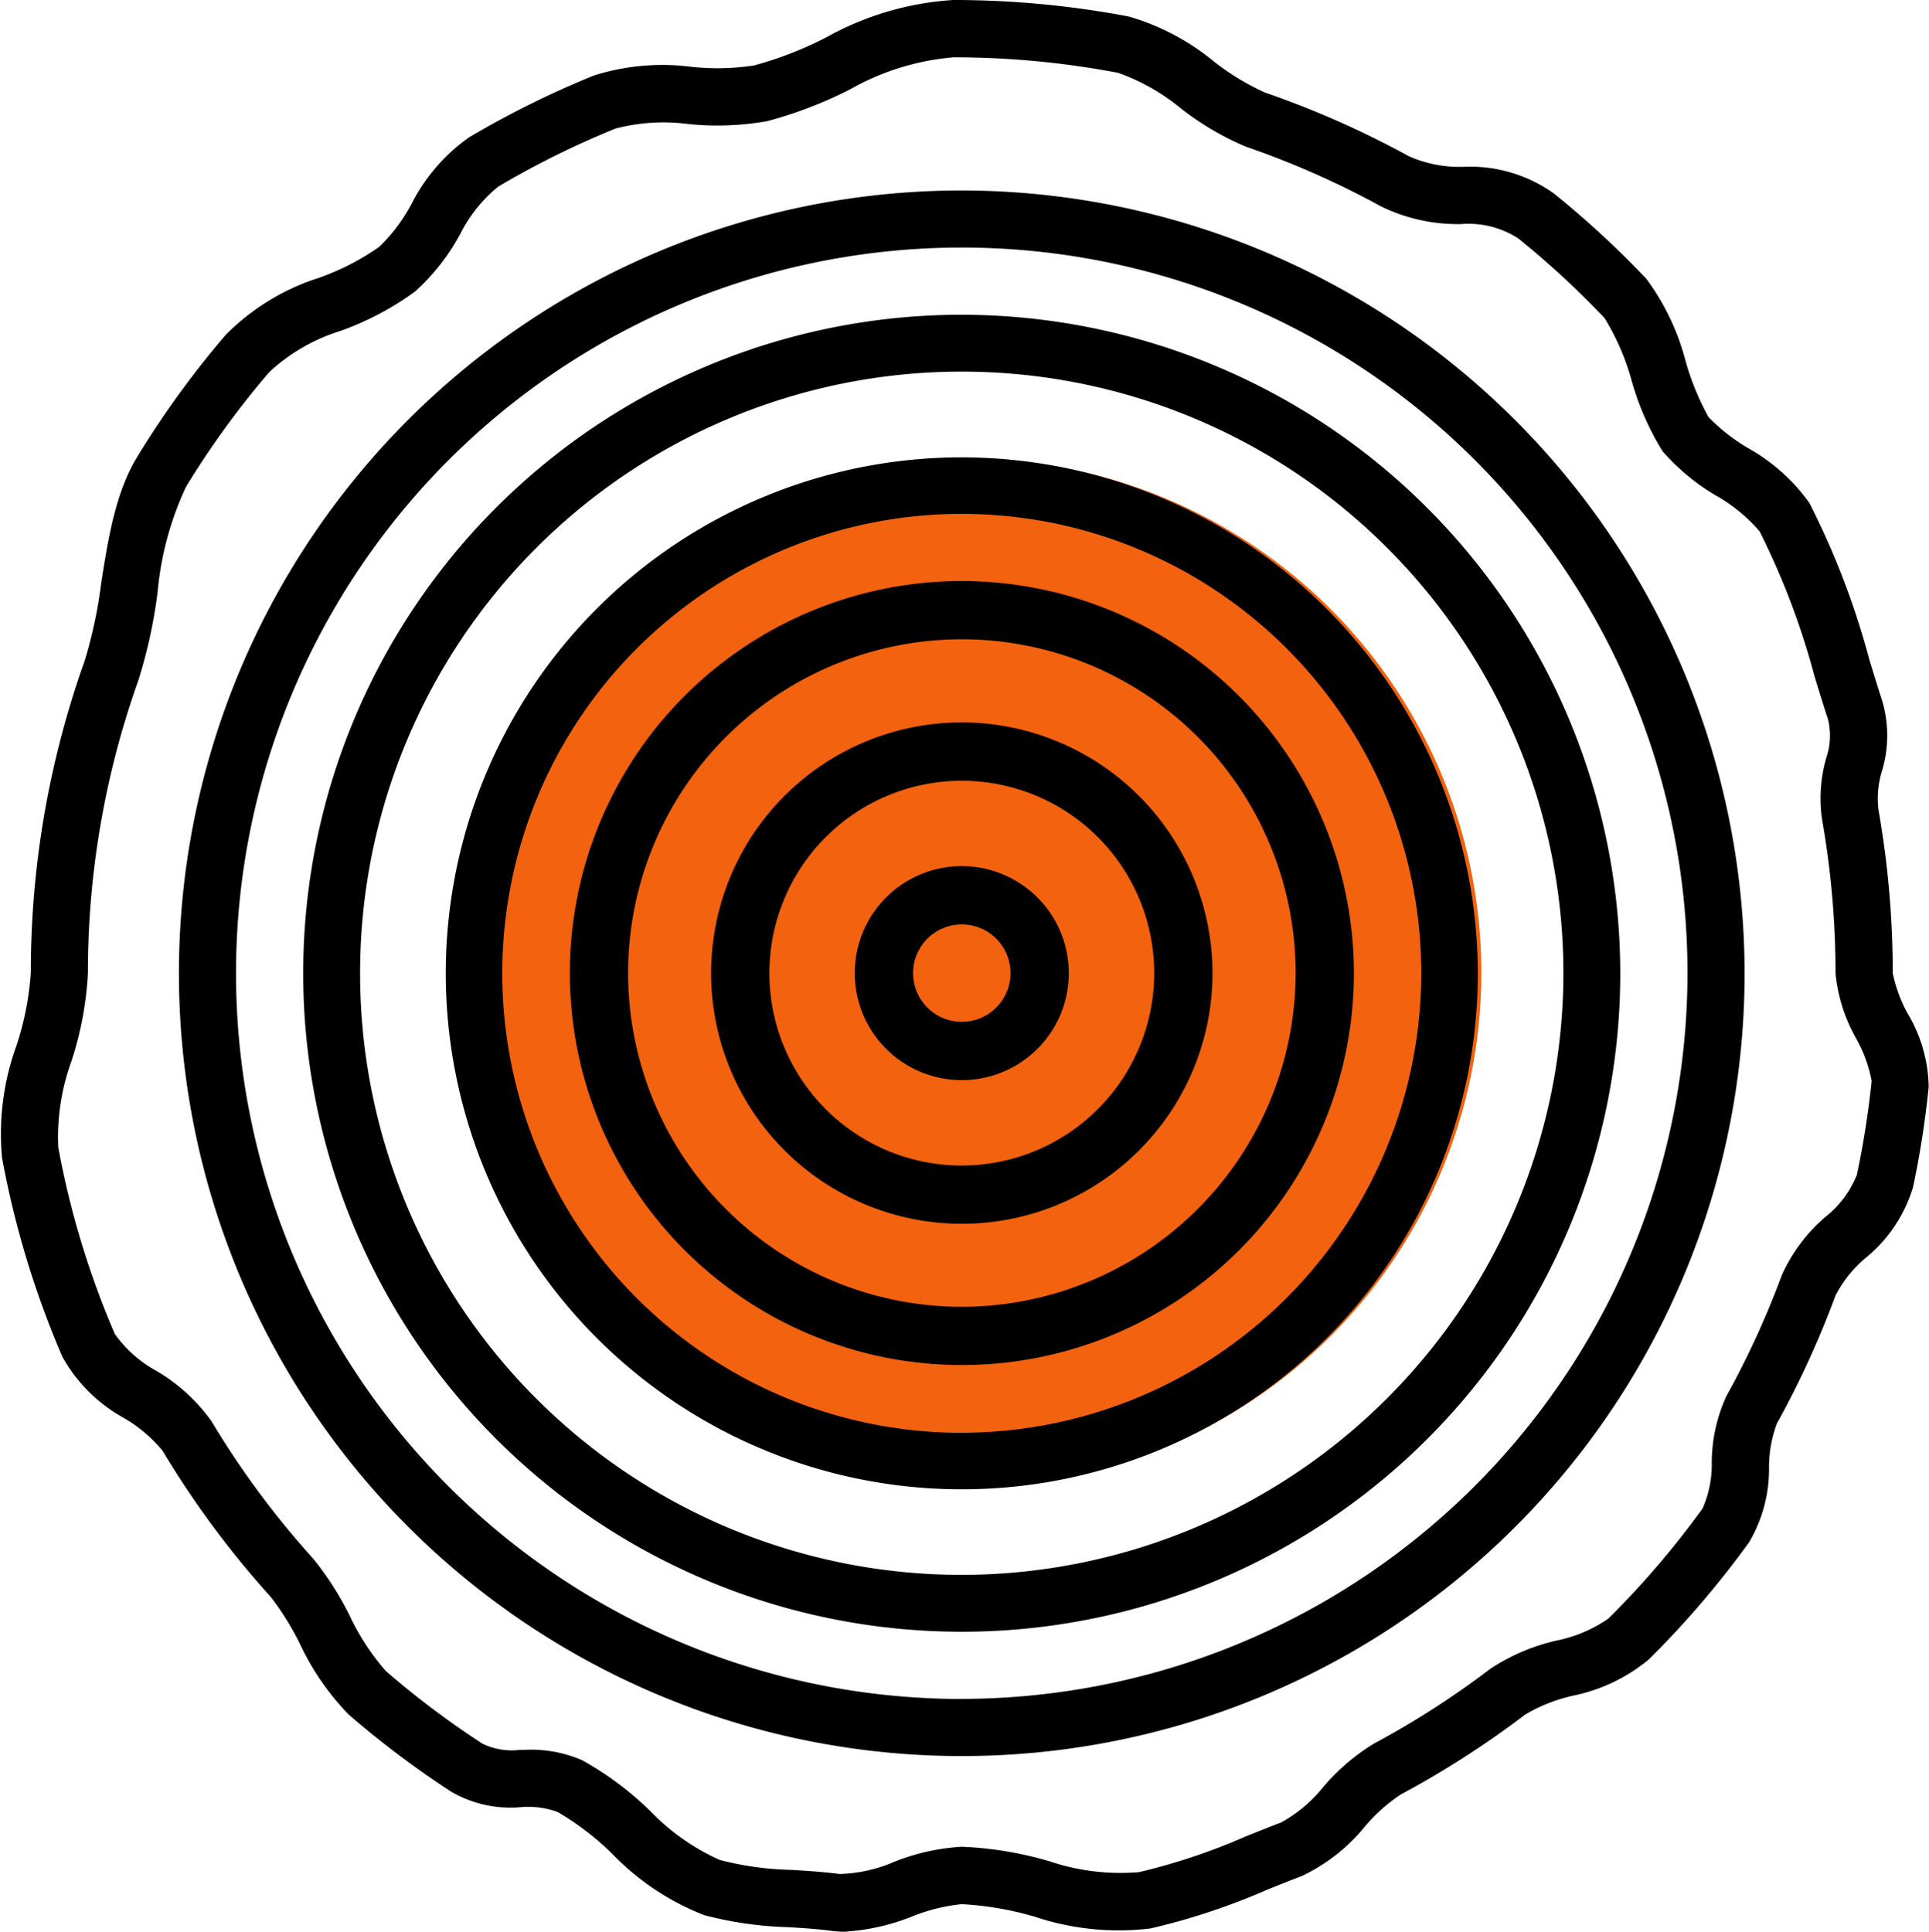 <svg xmlns="http://www.w3.org/2000/svg" width="101.857" height="102" viewBox="0 0 101.857 102">
  <g id="EXPERTISE_ARTISANALE" data-name="EXPERTISE ARTISANALE" transform="translate(-1221.062 -3255.778)">
    <ellipse id="Ellipse_31" data-name="Ellipse 31" cx="27.14" cy="27.139" rx="27.14" ry="27.139" transform="translate(1245 3280)" fill="#f2620f"/>
    <g id="Search_results_for_Wood_-_Flaticon-12_1_" data-name="Search results for Wood - Flaticon-12 (1)" transform="translate(1221.061 3255.778)">
      <path id="Path_37110" data-name="Path 37110" d="M233.044,230.052a5.65,5.65,0,1,0,5.65,5.65A5.656,5.656,0,0,0,233.044,230.052Zm0,8.222a2.572,2.572,0,1,1,2.573-2.572,2.575,2.575,0,0,1-2.573,2.572Z" transform="translate(-182.258 -184.316)"/>
      <path id="Path_37111" data-name="Path 37111" d="M203.178,192.6a13.237,13.237,0,1,0,13.237,13.237A13.252,13.252,0,0,0,203.178,192.6Zm0,23.4a10.16,10.16,0,1,1,10.16-10.16A10.171,10.171,0,0,1,203.178,216Z" transform="translate(-152.391 -154.452)"/>
      <path id="Path_37112" data-name="Path 37112" d="M173.8,155.754a20.7,20.7,0,1,0,20.7,20.7A20.725,20.725,0,0,0,173.8,155.754Zm0,38.325a17.624,17.624,0,1,1,17.624-17.624A17.644,17.644,0,0,1,173.8,194.079Z" transform="translate(-123.009 -125.073)"/>
      <path id="Path_37113" data-name="Path 37113" d="M143.786,119.2a27.246,27.246,0,1,0,27.248,27.246A27.278,27.278,0,0,0,143.786,119.2Zm0,51.51a24.263,24.263,0,1,1,24.264-24.263A24.291,24.291,0,0,1,143.786,170.706Z" transform="translate(-93.002 -95.049)"/>
      <path id="Path_37114" data-name="Path 37114" d="M114.162,82.048a34.772,34.772,0,1,0,34.773,34.772A34.812,34.812,0,0,0,114.162,82.048Zm0,66.541a31.769,31.769,0,1,1,31.77-31.769A31.805,31.805,0,0,1,114.162,148.589Z" transform="translate(-63.379 -65.427)"/>
      <path id="Path_37115" data-name="Path 37115" d="M88.327,49.648a41.336,41.336,0,1,0,41.337,41.336A41.383,41.383,0,0,0,88.327,49.648Zm0,79.656a38.321,38.321,0,1,1,38.322-38.321A38.365,38.365,0,0,1,88.327,129.3Z" transform="translate(-37.543 -39.59)"/>
      <path id="Path_37116" data-name="Path 37116" d="M101.11,53.555a7.666,7.666,0,0,1-.806-2.168,49.617,49.617,0,0,0-.751-8.608,4.932,4.932,0,0,1,.178-2.056,6.47,6.47,0,0,0,.018-3.711c-.222-.681-.444-1.409-.68-2.18a42.05,42.05,0,0,0-3.171-8.28,9.961,9.961,0,0,0-3.242-2.894,9.78,9.78,0,0,1-2.084-1.639,14.019,14.019,0,0,1-1.194-2.9,12.631,12.631,0,0,0-2.094-4.406,49.68,49.68,0,0,0-4.872-4.493,7.592,7.592,0,0,0-4.769-1.411,6.566,6.566,0,0,1-2.9-.565,49.041,49.041,0,0,0-7.587-3.357,13.179,13.179,0,0,1-2.7-1.641A12.524,12.524,0,0,0,59.962.872,49.566,49.566,0,0,0,50.7,0a15.767,15.767,0,0,0-6.719,1.977,19.535,19.535,0,0,1-3.794,1.477,12.915,12.915,0,0,1-3.3.076,12.01,12.01,0,0,0-5.151.451,49.138,49.138,0,0,0-6.611,3.273,9.617,9.617,0,0,0-3.031,3.511,9.2,9.2,0,0,1-1.7,2.264,13.181,13.181,0,0,1-3.211,1.649,12.08,12.08,0,0,0-4.9,3A49.478,49.478,0,0,0,7.6,24.132c-1.144,1.877-1.53,4.315-1.9,6.672a24.269,24.269,0,0,1-.874,4.1A48.894,48.894,0,0,0,2.191,46.857q-.206,2.259-.206,4.53a15.628,15.628,0,0,1-.755,3.826,13.631,13.631,0,0,0-.763,5.92A48.782,48.782,0,0,0,3.652,71.643,8.272,8.272,0,0,0,6.9,74.877a7.617,7.617,0,0,1,2.042,1.729,49.357,49.357,0,0,0,5.73,7.738,14.824,14.824,0,0,1,1.52,2.448,13.712,13.712,0,0,0,2.576,3.742,49.5,49.5,0,0,0,5.428,4.085,6.226,6.226,0,0,0,3.653.811,4.527,4.527,0,0,1,1.96.256,14.753,14.753,0,0,1,2.879,2.207,13.607,13.607,0,0,0,4.846,3.235,19.453,19.453,0,0,0,4.447.638c.744.045,1.514.091,2.333.2a4.941,4.941,0,0,0,.629.039,11.462,11.462,0,0,0,3.59-.808,9.479,9.479,0,0,1,2.614-.646,16.785,16.785,0,0,1,3.884.673,13.97,13.97,0,0,0,6.071.61,35.143,35.143,0,0,0,6.176-2.049c.626-.251,1.216-.489,1.8-.709a9.576,9.576,0,0,0,3.353-2.624,8.86,8.86,0,0,1,1.908-1.7,49.35,49.35,0,0,0,6.56-4.218,8.7,8.7,0,0,1,2.508-.99,9.135,9.135,0,0,0,4.015-1.916,49.547,49.547,0,0,0,5.3-6.193,7.6,7.6,0,0,0,1.048-3.958,6.625,6.625,0,0,1,.413-2.3,49.057,49.057,0,0,0,3.1-6.769,6.444,6.444,0,0,1,1.593-1.986,7.646,7.646,0,0,0,2.5-3.741A49.33,49.33,0,0,0,102.2,57.4a7.769,7.769,0,0,0-1.089-3.847Zm-1.922,3.539a46.273,46.273,0,0,1-.781,4.949,5.364,5.364,0,0,1-1.659,2.217,8.771,8.771,0,0,0-2.309,3.095,46.02,46.02,0,0,1-2.911,6.351,8.493,8.493,0,0,0-.783,3.531,5.706,5.706,0,0,1-.484,2.418,46.52,46.52,0,0,1-4.973,5.813,7.314,7.314,0,0,1-2.736,1.162,10.606,10.606,0,0,0-3.491,1.486,46.335,46.335,0,0,1-6.157,3.959,11.039,11.039,0,0,0-2.68,2.3A7.448,7.448,0,0,1,68,96.241c-.611.231-1.243.486-1.855.731a32.958,32.958,0,0,1-5.634,1.888,11.735,11.735,0,0,1-4.75-.577,19.219,19.219,0,0,0-4.619-.764,11.439,11.439,0,0,0-3.587.806,7.737,7.737,0,0,1-2.862.633c-.92-.118-1.741-.167-2.535-.215a16.56,16.56,0,0,1-3.794-.525,11.784,11.784,0,0,1-3.672-2.589,16.9,16.9,0,0,0-3.575-2.67,6.741,6.741,0,0,0-3.042-.558h-.245a3.566,3.566,0,0,1-1.991-.322,46.491,46.491,0,0,1-5.1-3.835,12.441,12.441,0,0,1-1.9-2.9,16.181,16.181,0,0,0-1.932-3.029,46.325,46.325,0,0,1-5.379-7.264,9.419,9.419,0,0,0-2.927-2.67,6.527,6.527,0,0,1-2.177-1.936,45.784,45.784,0,0,1-2.988-9.859,11.734,11.734,0,0,1,.7-4.564,17.925,17.925,0,0,0,.865-4.635A46.025,46.025,0,0,1,7.669,35.914a26.685,26.685,0,0,0,1.012-4.636,16.6,16.6,0,0,1,1.5-5.571,46.393,46.393,0,0,1,4.4-6.06,9.782,9.782,0,0,1,3.748-2.169,15.569,15.569,0,0,0,3.957-2.089,11.366,11.366,0,0,0,2.379-3.039,7.643,7.643,0,0,1,2-2.493,46.1,46.1,0,0,1,6.2-3.071,10.039,10.039,0,0,1,3.852-.235A15.151,15.151,0,0,0,40.856,6.4a22.078,22.078,0,0,0,4.4-1.687A13.331,13.331,0,0,1,50.7,3.026a46.5,46.5,0,0,1,8.7.819,11.022,11.022,0,0,1,3.311,1.876,14.938,14.938,0,0,0,3.462,2.033A46.012,46.012,0,0,1,73.285,10.9a9.222,9.222,0,0,0,4.207.933,4.878,4.878,0,0,1,3.022.746A46.591,46.591,0,0,1,85.088,16.8a12.806,12.806,0,0,1,1.427,3.3,14.514,14.514,0,0,0,1.632,3.727,11.39,11.39,0,0,0,2.828,2.345,8.6,8.6,0,0,1,2.3,1.888,40.019,40.019,0,0,1,2.9,7.655c.24.784.466,1.524.7,2.23a3.65,3.65,0,0,1-.089,2.1,7.73,7.73,0,0,0-.209,3.26,46.592,46.592,0,0,1,.705,8.082,8.683,8.683,0,0,0,1.094,3.457,7.3,7.3,0,0,1,.816,2.251Z" transform="translate(-0.359 0)"/>
    </g>
  </g>
</svg>
